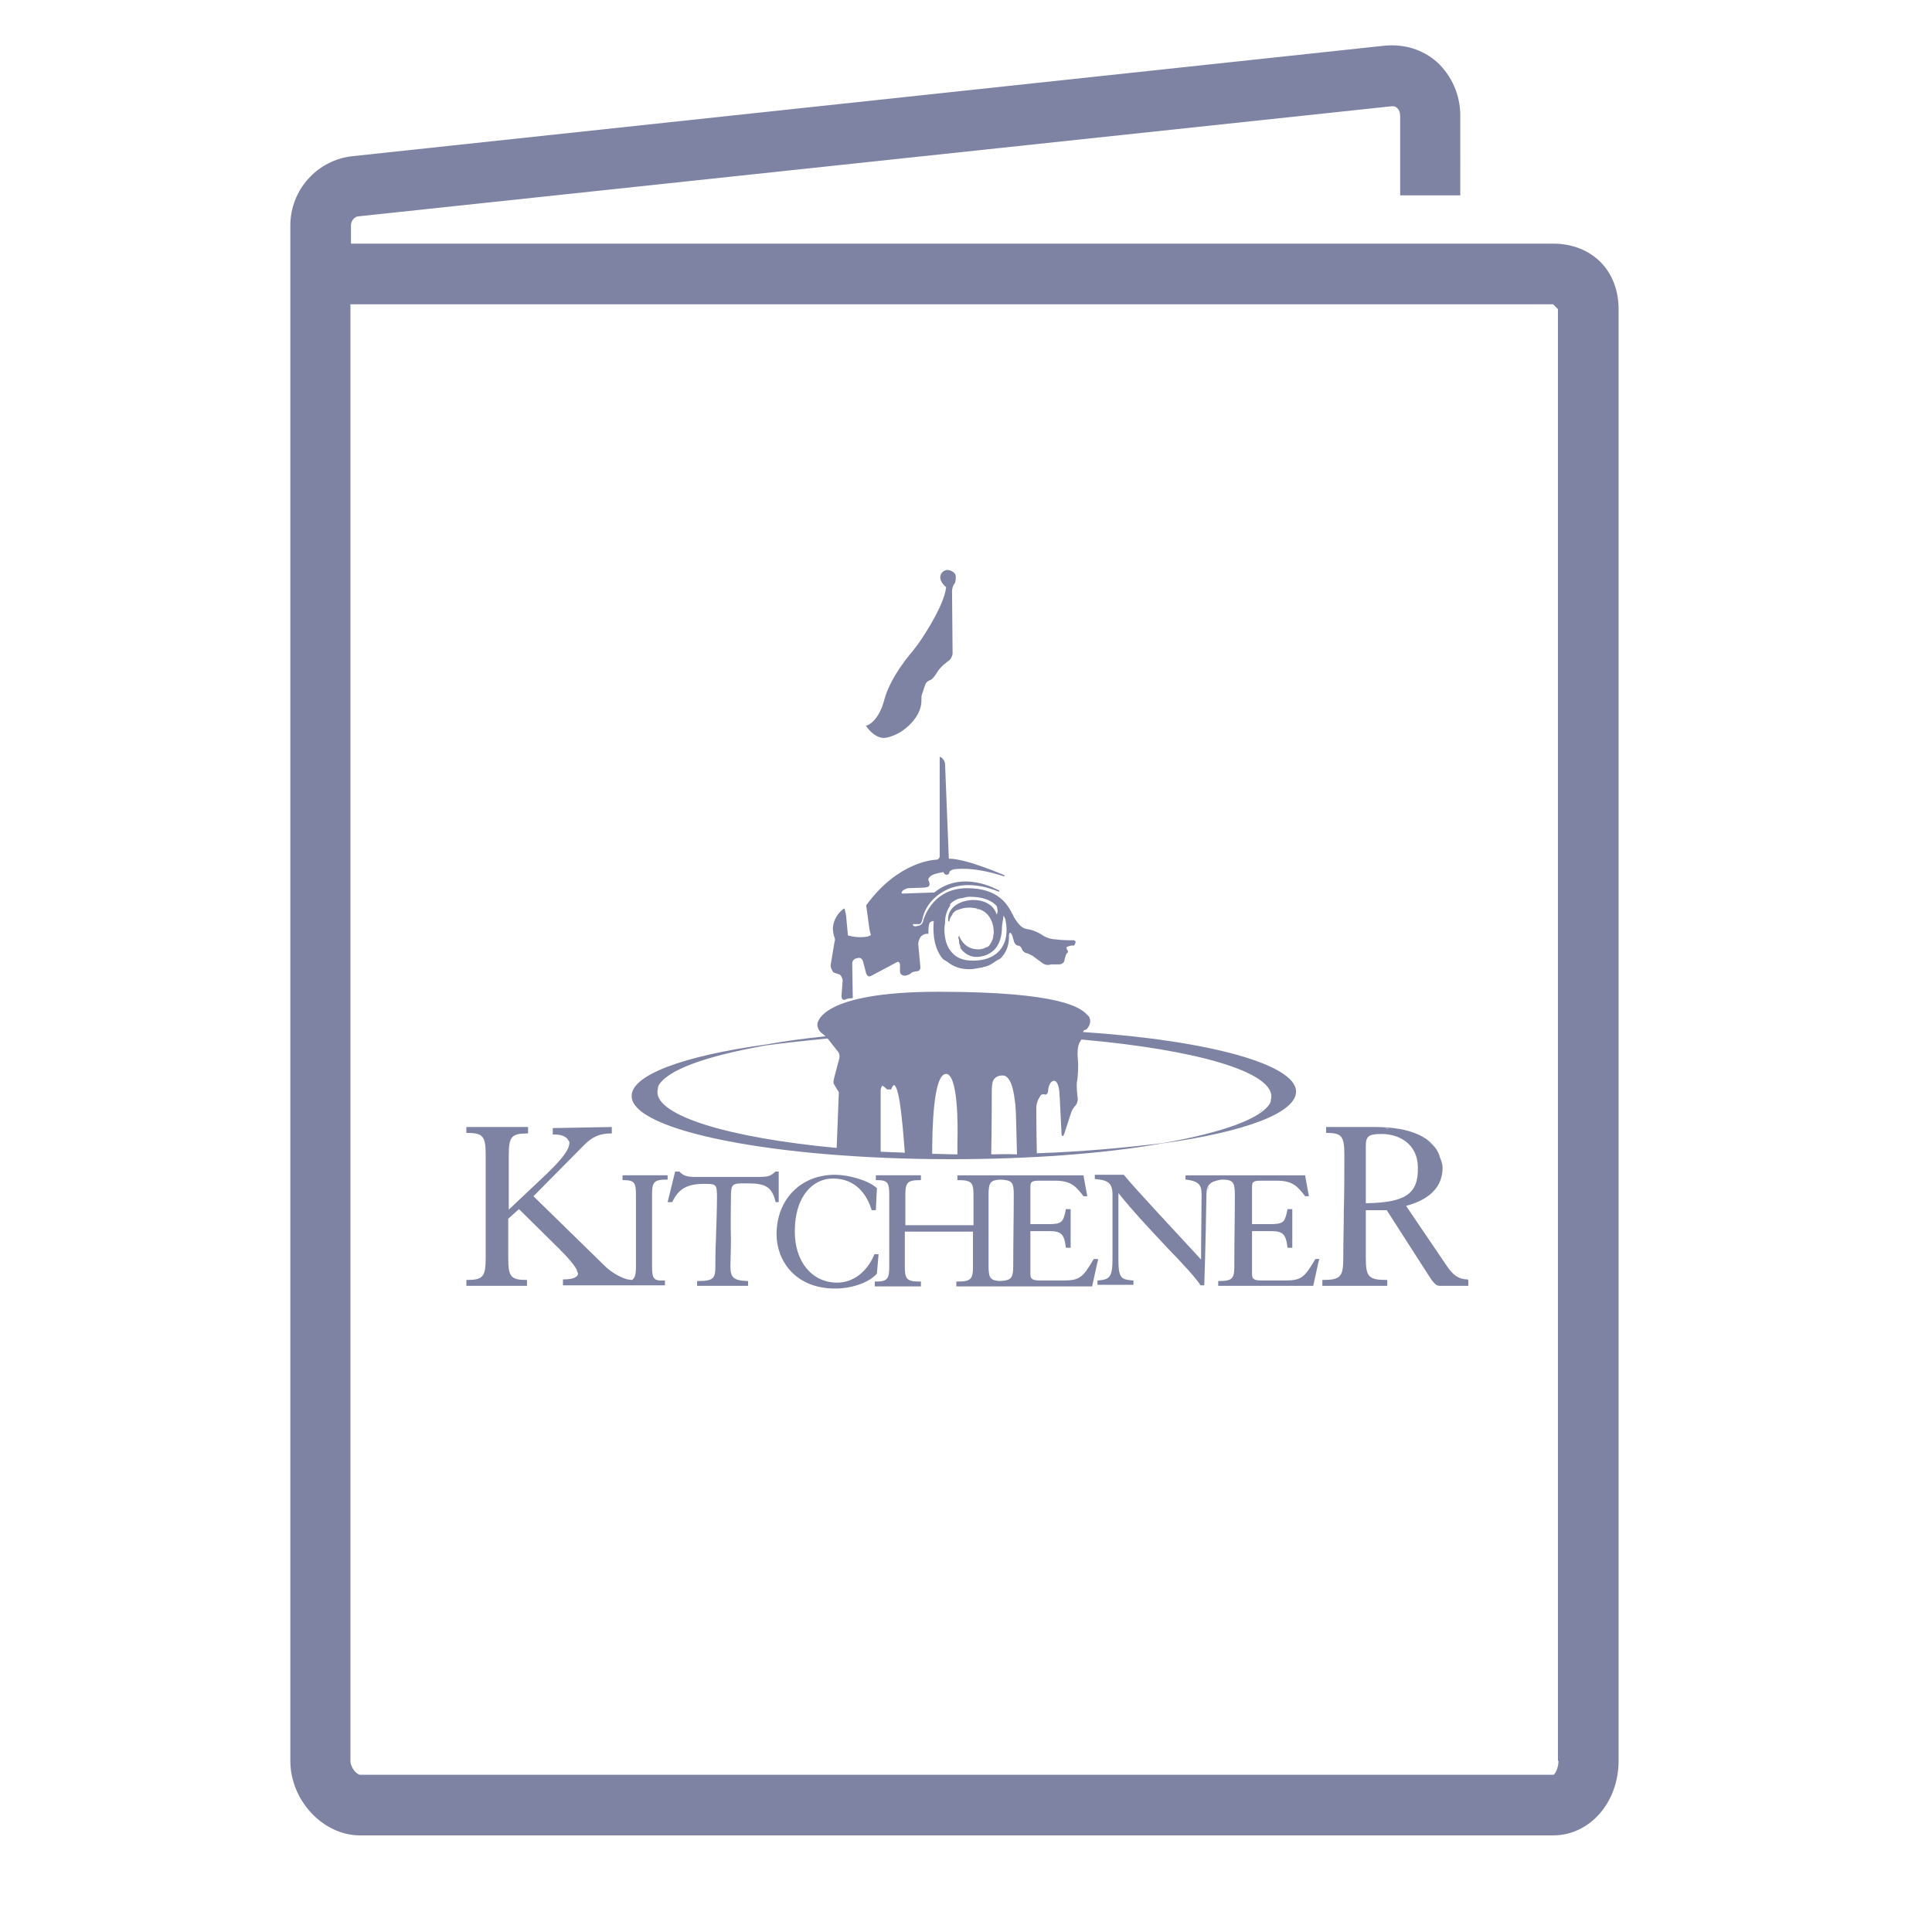 <?xml version="1.0" encoding="utf-8"?>
<!-- Generator: Adobe Illustrator 25.1.0, SVG Export Plug-In . SVG Version: 6.00 Build 0)  -->
<svg version="1.1" xmlns="http://www.w3.org/2000/svg" xmlns:xlink="http://www.w3.org/1999/xlink" x="0px" y="0px"
	 viewBox="0 0 36 36" style="enable-background:new 0 0 36 36;" xml:space="preserve">
<style type="text/css">
	.st0{fill:#7F83A3;}
	.st1{fill:none;}
</style>
<g id="Layer_2">
</g>
<g id="Layer_1">
	<path class="st0" d="M28.94,4.54H6.54V4.2c0-0.09,0.07-0.17,0.15-0.17l19.24-2.05c0.05,0,0.07,0,0.1,0.03
		c0.04,0.03,0.06,0.09,0.06,0.15v1.48h1.12V2.15c0-0.38-0.16-0.74-0.43-0.99c-0.27-0.24-0.61-0.34-0.97-0.31L6.57,2.91
		C5.91,2.98,5.41,3.54,5.41,4.2v0.34v2.04v26.23c0,0.74,0.61,1.39,1.3,1.39h22.23c0.68,0,1.22-0.61,1.22-1.39V5.76
		C30.16,5.04,29.66,4.54,28.94,4.54z M29.04,32.81c0,0.15-0.07,0.25-0.09,0.26l0,0.56v-0.56H6.71c-0.06,0-0.18-0.13-0.18-0.26V6.58
		V5.67h22.41l0.09,0.09V32.81z"/>
	<g>
		<path class="st0" d="M12.15,23.59v-1.33c0-0.24,0.04-0.28,0.28-0.28h0.01V21.9H11.6v0.09h0.01c0.21,0,0.24,0.04,0.24,0.28v1.33
			c0,0.15-0.02,0.21-0.07,0.25c-0.03,0-0.06-0.01-0.09-0.01c-0.01,0-0.02-0.01-0.03-0.01c-0.06-0.02-0.13-0.05-0.21-0.1
			c-0.02-0.01-0.04-0.03-0.06-0.04c-0.04-0.03-0.08-0.06-0.12-0.1l-1.33-1.3l0.95-0.96c0.15-0.15,0.29-0.21,0.5-0.21h0.01V21
			l-1.1,0.02H10.3v0.12l0.01,0c0.01,0,0.01,0,0.02,0c0.1,0,0.17,0.02,0.22,0.06c0.02,0.01,0.03,0.03,0.04,0.05
			c0.01,0.01,0.02,0.02,0.02,0.04c0,0.13-0.13,0.3-0.43,0.59l-0.7,0.66v-1.01c0-0.35,0.05-0.41,0.35-0.41h0.01V21H8.69v0.11H8.7
			c0.3,0,0.35,0.06,0.35,0.41v1.92c0,0.35-0.05,0.41-0.35,0.41H8.69v0.11h1.13v-0.11H9.81c-0.29,0-0.34-0.06-0.34-0.41v-0.73
			l0.2-0.18l0.76,0.75c0.19,0.19,0.29,0.32,0.32,0.39c0,0,0,0,0,0.01c0.01,0.02,0.02,0.04,0.02,0.05c0,0.07-0.1,0.11-0.27,0.11
			h-0.01v0.11h1.9v-0.09h-0.01C12.18,23.87,12.15,23.83,12.15,23.59z"/>
		<path class="st0" d="M13.62,22.32c0-0.27,0.02-0.27,0.29-0.27c0.34,0,0.47,0.05,0.54,0.34l0,0.01h0.06v-0.57h-0.06l0,0
			c-0.09,0.08-0.12,0.1-0.31,0.1h-1.21c-0.13,0-0.21-0.03-0.27-0.1l0,0h-0.08l-0.14,0.57h0.09l0-0.01c0.1-0.2,0.23-0.33,0.58-0.33
			c0.24,0,0.25,0,0.25,0.26c0,0.17-0.01,0.49-0.02,0.78c-0.01,0.22-0.01,0.42-0.01,0.49c0,0.23-0.03,0.28-0.33,0.28h-0.01v0.09h0.95
			v-0.09h-0.01c-0.26-0.01-0.32-0.06-0.32-0.28c0-0.08,0.01-0.27,0.01-0.49C13.61,22.81,13.62,22.49,13.62,22.32z"/>
		<path class="st0" d="M16.37,23.38l0-0.01h-0.08l0,0.01c-0.14,0.33-0.4,0.52-0.69,0.52c-0.47,0-0.79-0.39-0.79-0.95
			c0-0.69,0.36-0.99,0.71-0.99c0.47,0,0.65,0.36,0.72,0.58l0,0.01h0.08l0.02-0.41l0,0l0,0c-0.16-0.15-0.54-0.25-0.78-0.25
			c-0.64,0-1.09,0.46-1.09,1.11c0,0.48,0.34,1.01,1.09,1.01c0.36,0,0.67-0.14,0.78-0.28L16.37,23.38z"/>
		<path class="st0" d="M20.46,23.46h-0.08l0,0c-0.2,0.34-0.26,0.4-0.56,0.4h-0.42c-0.16,0-0.2-0.02-0.2-0.12v-0.8h0.35
			c0.22,0,0.28,0.05,0.31,0.3l0,0.01h0.09v-0.72h-0.09l0,0.01c-0.05,0.24-0.07,0.27-0.34,0.27h-0.32v-0.69
			c0-0.1,0.02-0.12,0.18-0.12h0.28c0.3,0,0.39,0.11,0.53,0.29l0,0h0.07l-0.07-0.38l0-0.01h-2.35v0.09h0.01
			c0.25,0,0.29,0.04,0.29,0.28v0.56h-1.27v-0.56c0-0.24,0.04-0.28,0.28-0.28h0.01V21.9h-0.84v0.09h0.01c0.21,0,0.24,0.04,0.24,0.28
			v1.33c0,0.24-0.04,0.28-0.26,0.28h-0.01v0.09h0.86v-0.09h-0.01c-0.25,0-0.29-0.04-0.29-0.28v-0.65h1.27v0.65
			c0,0.24-0.04,0.28-0.3,0.28h-0.01v0.09h2.53l0.02-0.09c0.03-0.13,0.07-0.33,0.09-0.4L20.46,23.46z M18.89,22.26
			c0,0.46-0.01,0.89-0.01,1.33c0,0.23-0.04,0.27-0.25,0.28c-0.17-0.01-0.21-0.05-0.21-0.28v-1.33c0-0.23,0.04-0.27,0.22-0.28
			C18.86,21.99,18.89,22.03,18.89,22.26z"/>
		<path class="st0" d="M24.51,23.46c-0.2,0.34-0.26,0.4-0.56,0.4h-0.42c-0.16,0-0.2-0.02-0.2-0.12v-0.8h0.35
			c0.22,0,0.28,0.05,0.31,0.3l0,0.01h0.09v-0.72h-0.09l0,0.01c-0.05,0.24-0.07,0.27-0.34,0.27h-0.32v-0.69
			c0-0.1,0.02-0.12,0.18-0.12h0.28c0.3,0,0.39,0.11,0.53,0.29l0,0h0.07l-0.07-0.38l0-0.01h-2.23v0.08l0.01,0
			c0.25,0.03,0.29,0.11,0.29,0.28c0,0.3-0.01,0.83-0.01,1.21c-0.03-0.03-0.06-0.07-0.11-0.12c-0.33-0.36-1.12-1.2-1.33-1.46l0,0
			H20.4v0.08l0.01,0c0.22,0.02,0.32,0.06,0.32,0.29v1.2c0,0.36-0.07,0.38-0.27,0.4l-0.01,0v0.08h0.67v-0.08l-0.01,0
			c-0.22-0.02-0.27-0.04-0.27-0.4v-1.23c0.26,0.33,0.61,0.7,0.92,1.03c0.29,0.3,0.53,0.56,0.61,0.69l0,0h0.07v-0.01
			c0.02-0.55,0.04-1.56,0.04-1.68c0-0.18,0.07-0.25,0.28-0.28c0.21,0,0.25,0.04,0.25,0.28c0,0.43-0.01,0.84-0.01,1.24l0,0.09
			c0,0.24-0.04,0.28-0.29,0.28h-0.01v0.09h1.77l0.02-0.09c0.03-0.13,0.07-0.33,0.09-0.4l0.01-0.01L24.51,23.46L24.51,23.46z
			 M22.71,21.99c-0.04,0.01-0.08,0.02-0.11,0.04C22.63,22.01,22.66,22,22.71,21.99z M22.5,22.21c0-0.04,0.02-0.08,0.03-0.11
			C22.51,22.12,22.5,22.16,22.5,22.21z"/>
		<path class="st0" d="M26.83,21.55c0,0,0,0.01,0,0.01C26.83,21.56,26.83,21.56,26.83,21.55z"/>
		<path class="st0" d="M27.35,23.84c-0.16,0-0.27-0.07-0.39-0.25l-0.76-1.12c0.26-0.07,0.68-0.24,0.68-0.71
			c0-0.08-0.03-0.14-0.05-0.2c0.01,0.03,0.01,0.07,0.02,0.11c-0.01-0.07-0.02-0.13-0.05-0.18c0.01,0.02,0.02,0.04,0.03,0.06
			C26.71,21.2,26.3,21,25.62,21h-0.91v0.11h0.01c0.28,0,0.33,0.06,0.33,0.41c0,0.36,0,0.69-0.01,1.04c0,0.28-0.01,0.57-0.01,0.88
			c0,0.35-0.05,0.41-0.38,0.41h-0.01v0.11h1.21v-0.11h-0.01c-0.34,0-0.39-0.06-0.39-0.41v-0.89h0.39l0.79,1.23
			c0.1,0.16,0.15,0.18,0.2,0.18h0.53v-0.11H27.35z M25.45,22.42v-1.06c0-0.18,0.04-0.23,0.29-0.23c0.34,0,0.68,0.19,0.68,0.63
			C26.43,22.25,26.18,22.41,25.45,22.42z M26.22,21.09c0.08,0.02,0.16,0.05,0.23,0.08C26.39,21.13,26.31,21.11,26.22,21.09z
			 M25.81,21.02c0.03,0,0.05,0,0.08,0.01C25.86,21.03,25.84,21.03,25.81,21.02z M26.75,21.4c-0.05-0.06-0.11-0.12-0.18-0.16
			C26.64,21.28,26.7,21.33,26.75,21.4z"/>
		<path class="st0" d="M16.46,13.75l0-0.01v0l0,0v0L16.46,13.75c0,0,0.01,0,0.01,0c0.07,0,0.33-0.06,0.54-0.31
			c0.16-0.19,0.16-0.33,0.16-0.43c0-0.03,0-0.05,0.01-0.07c0.02-0.07,0.06-0.18,0.06-0.18c0.01-0.04,0.06-0.08,0.1-0.09
			c0,0,0.04-0.01,0.12-0.14c0.07-0.12,0.22-0.22,0.22-0.22c0.04-0.03,0.07-0.09,0.07-0.14l-0.01-1.16c0-0.04,0.02-0.11,0.05-0.14
			c0,0,0.02-0.03,0.02-0.12c0-0.1-0.12-0.13-0.16-0.13c-0.04,0-0.13,0.04-0.13,0.14c0,0.08,0.08,0.16,0.11,0.18
			c-0.04,0.38-0.52,1.06-0.53,1.07c-0.03,0.04-0.07,0.09-0.1,0.13c0,0-0.4,0.45-0.52,0.89c-0.11,0.43-0.33,0.49-0.33,0.49l-0.02,0
			l0.01,0.01C16.27,13.72,16.41,13.75,16.46,13.75z"/>
		<path class="st0" d="M15.65,18.16c0.03,0.03,0.06,0.09,0.05,0.13l-0.02,0.27c0,0.03,0.01,0.05,0.02,0.06
			c0.01,0.01,0.02,0.01,0.03,0.01c0.01,0,0.02,0,0.03-0.01c0,0,0.04-0.02,0.12-0.02l0.01,0l-0.01-0.65c0-0.04,0.03-0.08,0.07-0.09
			l0.04-0.01c0.04-0.01,0.08,0.02,0.09,0.06l0.06,0.23c0.01,0.02,0.02,0.04,0.04,0.05c0.02,0.01,0.04,0,0.06-0.01l0.47-0.25
			c0.02-0.01,0.03-0.01,0.04,0c0.01,0.01,0.02,0.02,0.02,0.04l0,0.13c0,0.03,0.01,0.05,0.03,0.06c0.02,0.02,0.04,0.02,0.07,0.02
			c0,0,0.07-0.01,0.11-0.05c0.03-0.03,0.08-0.02,0.08-0.03c0.02,0,0.05,0,0.07-0.02c0.02-0.02,0.02-0.04,0.02-0.06l-0.04-0.43
			c0-0.04,0.02-0.1,0.05-0.14c0,0,0.05-0.05,0.11-0.05c0,0,0.01,0,0.02,0l0.01,0l0-0.04c0-0.04,0-0.11,0.02-0.16
			c0,0,0.01-0.03,0.08-0.04c-0.01,0.08-0.04,0.47,0.17,0.71c0.02,0.02,0.04,0.02,0.06,0.04c0.01,0,0.01,0.01,0.02,0.01
			c0.11,0.09,0.24,0.14,0.41,0.14c0.09,0,0.15-0.02,0.22-0.03c0.01,0,0.03,0,0.04-0.01c0.06-0.01,0.11-0.03,0.16-0.06
			c0.03-0.02,0.06-0.04,0.09-0.06c0.03-0.02,0.07-0.03,0.09-0.06c0.16-0.17,0.14-0.39,0.14-0.4c0-0.02,0-0.03,0.01-0.04
			c0-0.01,0-0.02,0.01-0.02c0,0,0,0,0,0c0.02,0,0.04,0.04,0.05,0.08l0.02,0.07c0.01,0.05,0.05,0.09,0.08,0.09
			c0.03,0,0.06,0.03,0.07,0.06c0.01,0.04,0.05,0.07,0.08,0.08c0.03,0,0.08,0.03,0.12,0.05l0.19,0.14c0.04,0.03,0.11,0.04,0.15,0.02
			l0.16,0c0.04,0,0.06-0.02,0.08-0.04c0.01-0.01,0.01-0.02,0.01-0.02l0.02-0.08c0.02-0.07,0.04-0.08,0.04-0.08l0.01,0l0-0.01
			c0-0.02-0.01-0.04-0.02-0.05l-0.01-0.04c0.02-0.01,0.09-0.04,0.13-0.03l0.01,0l0,0c0.01-0.01,0.04-0.05,0.03-0.08
			c-0.01-0.01-0.02-0.02-0.04-0.02c-0.02,0-0.05,0-0.09,0c-0.08,0-0.2-0.01-0.29-0.02c-0.12-0.02-0.19-0.07-0.19-0.07
			c-0.04-0.03-0.1-0.06-0.15-0.08c0,0-0.07-0.03-0.15-0.04c-0.08-0.01-0.15-0.08-0.23-0.21c-0.01-0.02-0.02-0.04-0.03-0.06
			c-0.09-0.17-0.25-0.49-0.85-0.49c-0.67,0-0.82,0.61-0.82,0.62c-0.01,0.04-0.05,0.08-0.09,0.08l-0.04,0.01c0,0-0.01,0-0.01,0
			c-0.01,0-0.03,0-0.04-0.01c-0.01-0.01-0.01-0.02-0.01-0.03h0.12c0.03,0,0.05-0.05,0.06-0.1c0,0,0.05-0.36,0.47-0.55
			c0.42-0.19,0.91,0.03,0.91,0.03c0.03,0.01,0.04,0.02,0.05,0.01c0.01-0.01,0-0.02-0.03-0.03c-0.01,0-0.65-0.38-1.18,0.05
			l-0.58,0.02c0,0,0,0,0,0c-0.02,0-0.03,0-0.03-0.01c0-0.01,0-0.02,0.01-0.03c0.02-0.03,0.08-0.06,0.12-0.06l0.27-0.01
			c0.04,0,0.1-0.01,0.11-0.03c0.02-0.02,0.01-0.07-0.01-0.11c0,0-0.01-0.02,0.01-0.04c0.02-0.04,0.08-0.08,0.27-0.11
			c0.01,0.03,0.03,0.05,0.06,0.05c0,0,0,0,0,0c0.03,0,0.05-0.02,0.05-0.05c0-0.01,0.03-0.04,0.08-0.05c0,0,0.33-0.07,0.94,0.13
			l0.01-0.02c-0.03-0.01-0.71-0.31-1.04-0.31l-0.07-1.76c0-0.05-0.04-0.11-0.08-0.13l-0.02-0.01v1.85c0,0.04-0.03,0.07-0.07,0.07
			c-0.01,0-0.7,0.02-1.3,0.85l0,0l0.06,0.44c0.01,0.04,0.02,0.1,0.03,0.11c0,0-0.02,0.02-0.06,0.03c0,0-0.17,0.04-0.37-0.02
			l-0.03-0.32c0-0.05-0.02-0.12-0.03-0.17c0,0-0.01-0.01-0.01-0.01c0,0,0,0,0,0c-0.01,0-0.04,0.02-0.11,0.1
			c-0.1,0.13-0.1,0.26-0.1,0.27c0,0.05,0.01,0.12,0.03,0.17c0,0,0.02,0.04,0,0.08l-0.07,0.42v0c-0.01,0.05,0.02,0.11,0.05,0.15
			L15.65,18.16z M17.71,16.84c0.03-0.03,0.07-0.06,0.12-0.08c0.03-0.02,0.08-0.02,0.12-0.03c0.04-0.01,0.07-0.02,0.12-0.02
			c0.23,0,0.4,0.06,0.5,0.17c0.02,0.05,0.03,0.12,0,0.16c-0.06-0.22-0.32-0.3-0.54-0.26c-0.18,0.03-0.39,0.15-0.36,0.39l0.02,0
			c0-0.05,0.03-0.09,0.05-0.12c0.01-0.01,0.01-0.03,0.02-0.04c0.03-0.03,0.06-0.05,0.1-0.06c0.01,0,0.02-0.01,0.03-0.01
			c0.17-0.06,0.4-0.02,0.5,0.09c0.12,0.12,0.16,0.34,0.1,0.49c-0.01,0.01-0.01,0.03-0.02,0.04c-0.02,0.03-0.03,0.06-0.06,0.08
			c-0.01,0.01-0.02,0.01-0.03,0.01c-0.04,0.02-0.08,0.04-0.15,0.04c0,0,0,0,0,0c-0.16,0-0.28-0.08-0.35-0.23l-0.01-0.03l-0.01,0.03
			c-0.01,0.02,0.01,0.04,0.01,0.06c0,0.03,0,0.07,0.02,0.1c0.01,0.02,0,0.03,0.01,0.05c0.06,0.09,0.16,0.15,0.26,0.16
			c0.15,0.01,0.31-0.05,0.4-0.17c0.07-0.09,0.11-0.23,0.11-0.38c0-0.03,0.01-0.09,0.02-0.15c0-0.02,0.01-0.05,0.01-0.07
			c0.01,0.02,0.02,0.04,0.03,0.06c0,0,0.04,0.14,0.02,0.3c0,0-0.02,0.48-0.62,0.48c-0.18,0-0.31-0.05-0.4-0.16
			c-0.16-0.18-0.13-0.47-0.13-0.47l0.01-0.08c0,0-0.01-0.18,0.1-0.32C17.69,16.87,17.7,16.86,17.71,16.84z M18.5,17.48
			c0.01-0.02,0-0.05,0.01-0.08C18.51,17.43,18.51,17.46,18.5,17.48z M18.42,17.65C18.42,17.65,18.43,17.65,18.42,17.65
			C18.42,17.65,18.42,17.65,18.42,17.65z M17.8,16.98c-0.02,0.01-0.03,0.02-0.05,0.04C17.77,17.01,17.78,16.99,17.8,16.98z
			 M18.02,16.92c-0.03,0-0.05,0-0.08,0.01C17.97,16.92,18,16.92,18.02,16.92z M18.24,16.95c-0.01-0.01-0.02-0.01-0.04-0.02
			C18.21,16.94,18.22,16.95,18.24,16.95z M18.49,17.23c0-0.01-0.01-0.02-0.01-0.03C18.48,17.22,18.49,17.22,18.49,17.23z
			 M17.76,17.82c-0.01,0-0.01-0.01-0.02-0.01C17.75,17.81,17.76,17.82,17.76,17.82z M18.6,17.73c-0.02,0.02-0.05,0.04-0.07,0.07
			C18.55,17.77,18.58,17.75,18.6,17.73z M18.38,17.87c-0.05,0.02-0.11,0.03-0.19,0.04C18.27,17.9,18.33,17.89,18.38,17.87z
			 M17.76,16.78C17.76,16.78,17.76,16.78,17.76,16.78C17.76,16.78,17.76,16.78,17.76,16.78z M20.03,17.56c0,0,0-0.01-0.01-0.01
			C20.03,17.55,20.04,17.55,20.03,17.56C20.04,17.55,20.03,17.55,20.03,17.56z"/>
		<path class="st0" d="M17.72,21.6c1.44,0,2.83-0.1,3.91-0.29c1.6-0.22,2.52-0.58,2.52-0.97c0-0.5-1.59-0.95-3.97-1.11
			c0.01-0.03,0.03-0.04,0.04-0.04c0.03,0,0.06-0.05,0.08-0.09c0,0,0.05-0.12-0.04-0.19c-0.01,0-0.01-0.01-0.02-0.02
			c-0.11-0.1-0.44-0.41-2.75-0.41c-2.22,0-2.26,0.58-2.26,0.61c0,0.05,0.03,0.12,0.07,0.15l0.06,0.05c0.01,0.01,0.02,0.01,0.02,0.02
			c-0.39,0.04-0.76,0.09-1.09,0.15c-1.6,0.22-2.52,0.58-2.52,0.96C11.76,21.07,14.44,21.6,17.72,21.6z M17.84,21.51
			c-0.16,0-0.32-0.01-0.47-0.01c0-0.46,0.02-1.49,0.26-1.49c0.02,0,0.04,0.01,0.06,0.03c0.19,0.2,0.15,1.25,0.15,1.26
			c0,0.05,0,0.12,0,0.17L17.84,21.51z M16.86,21.48c-0.14-0.01-0.29-0.01-0.45-0.02l0-1.14c0-0.04,0.02-0.08,0.03-0.09c0,0,0,0,0,0
			c0.01,0,0.05,0.03,0.09,0.07l0,0h0.08l0-0.01c0.01-0.03,0.03-0.07,0.05-0.07c0,0,0,0,0,0c0.01,0,0.02,0.01,0.04,0.05
			C16.76,20.4,16.81,20.8,16.86,21.48z M18.47,21.51c0.01-0.47,0.01-1.13,0.01-1.14c0-0.05,0-0.12,0.01-0.17
			c0-0.01,0.01-0.16,0.19-0.16c0,0,0.01,0,0.01,0c0.2,0.01,0.22,0.53,0.23,0.54c0,0.04,0.01,0.12,0.01,0.17l0.02,0.76
			C18.77,21.5,18.61,21.51,18.47,21.51z M19.32,21.49c-0.01-0.44-0.01-0.86-0.01-0.86c0-0.04,0.02-0.11,0.04-0.15l0.03-0.05
			c0.01-0.03,0.04-0.04,0.06-0.04c0,0,0,0,0.01,0c0,0,0.01,0,0.01,0c0.01,0.01,0.02,0.01,0.04,0c0.02-0.01,0.03-0.04,0.03-0.07
			c0,0,0.01-0.16,0.1-0.18c0,0,0,0,0.01,0c0.01,0,0.02,0,0.03,0.01c0.06,0.04,0.07,0.2,0.07,0.2c0,0.05,0.01,0.12,0.01,0.17
			l0.03,0.6c0,0.02,0,0.04,0.02,0.05c0,0,0,0,0,0c0.01,0,0.02-0.02,0.03-0.04l0.13-0.4c0.01-0.04,0.05-0.1,0.08-0.13
			c0.03-0.03,0.05-0.1,0.04-0.15c0,0-0.03-0.22-0.01-0.31c0.02-0.09,0.02-0.3,0.02-0.31c0-0.05-0.01-0.12-0.01-0.17
			c0,0-0.01-0.16,0.04-0.24c0.01-0.02,0.02-0.03,0.03-0.05c2.15,0.19,3.54,0.6,3.54,1.06c0,0.04-0.01,0.08-0.03,0.12
			c0.01-0.02,0.02-0.04,0.03-0.06c-0.01,0.03-0.02,0.07-0.04,0.1c0.01-0.01,0.01-0.02,0.02-0.04c-0.16,0.29-0.87,0.55-2,0.75
			C20.93,21.39,20.16,21.46,19.32,21.49z M23.53,20.67c-0.03,0.02-0.06,0.05-0.1,0.07C23.47,20.72,23.51,20.7,23.53,20.67z
			 M23.11,20.92C23.12,20.92,23.12,20.91,23.11,20.92C23.12,20.91,23.12,20.92,23.11,20.92z M15.42,19.35
			c0.02,0.02,0.03,0.04,0.04,0.05l0.15,0.19c0.03,0.03,0.04,0.09,0.03,0.13l-0.08,0.3c-0.01,0.04-0.03,0.11-0.03,0.15
			c0,0.02,0.02,0.05,0.05,0.1c0.02,0.04,0.06,0.08,0.05,0.1c0,0-0.02,0.52-0.04,1.02c-2.03-0.19-3.34-0.6-3.34-1.04
			c0-0.04,0.01-0.08,0.03-0.12c-0.01,0.02-0.02,0.04-0.03,0.06c0.01-0.03,0.02-0.07,0.04-0.1c-0.01,0.01-0.01,0.02-0.02,0.04
			c0.16-0.29,0.87-0.55,2-0.75C14.64,19.43,15.02,19.39,15.42,19.35z M12.38,20.1c0.02-0.02,0.06-0.04,0.09-0.07
			C12.44,20.05,12.4,20.07,12.38,20.1z M12.8,19.85C12.79,19.86,12.79,19.86,12.8,19.85C12.79,19.86,12.79,19.86,12.8,19.85z"/>
		<path class="st0" d="M23.63,20.54C23.63,20.54,23.63,20.54,23.63,20.54C23.63,20.54,23.63,20.54,23.63,20.54z"/>
		<path class="st0" d="M12.29,20.23C12.29,20.23,12.29,20.22,12.29,20.23C12.29,20.22,12.29,20.23,12.29,20.23z"/>
	</g>
	<rect class="st1" width="36" height="36"/>
</g>
</svg>
